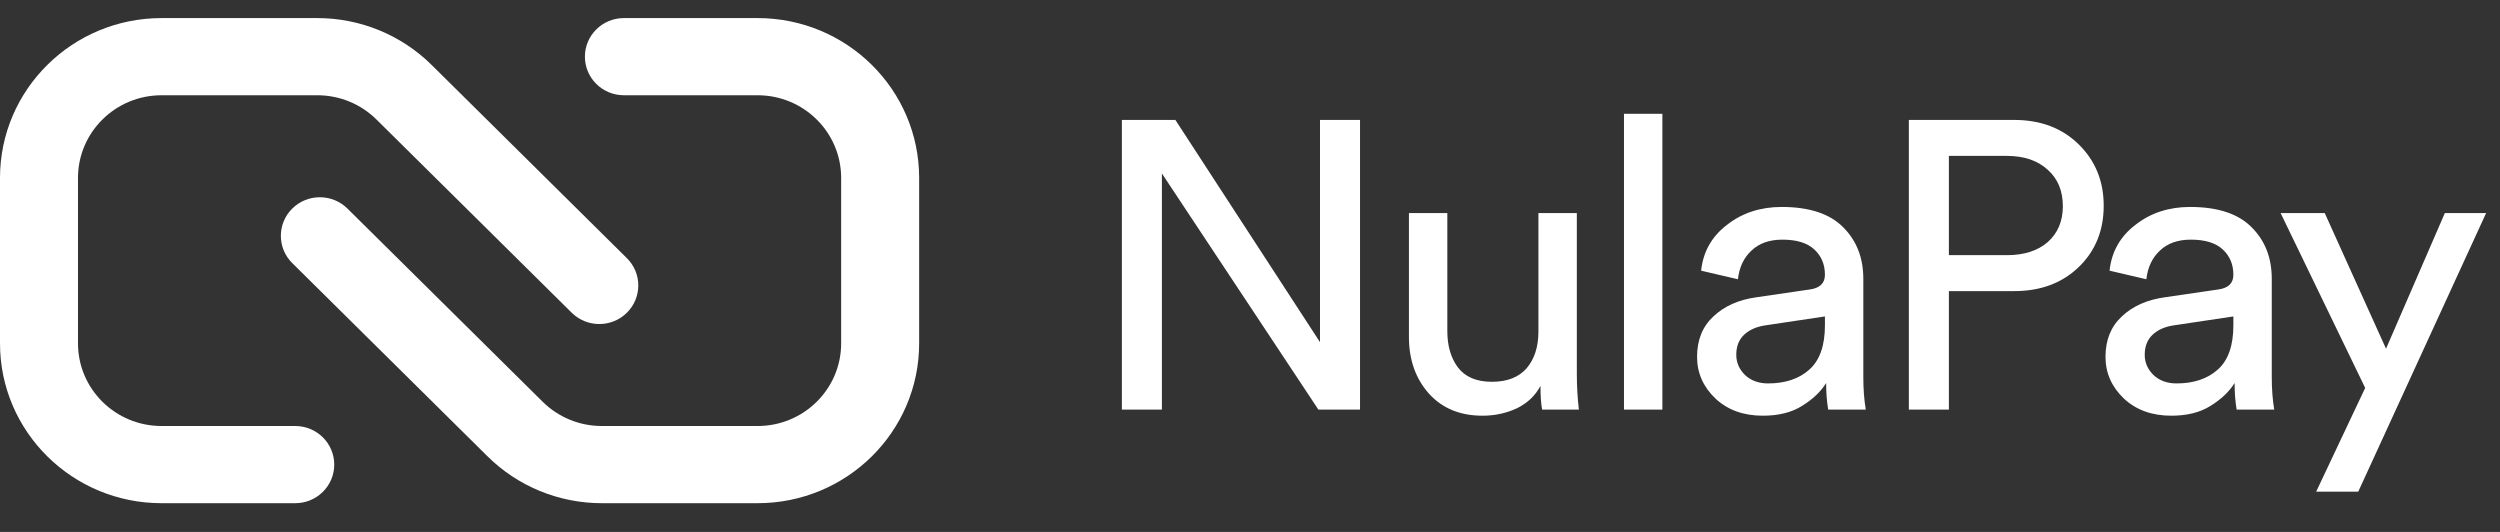 <svg width="235" height="50" viewBox="0 0 235 50" fill="none" xmlns="http://www.w3.org/2000/svg">
<rect x="0" y="0" width="235" height="50" fill="#333333" stroke="none"/>
<path d="M127.843 38.5H123.926L109.219 16.305V38.5H105.456V11.274H110.486L124.08 32.164V11.274H127.843V38.5ZM144.804 36.273C144.318 37.194 143.576 37.898 142.577 38.385C141.579 38.846 140.504 39.076 139.352 39.076C137.252 39.076 135.576 38.385 134.321 37.002C133.067 35.594 132.439 33.815 132.439 31.665V20.03H136.049V31.127C136.049 32.51 136.382 33.649 137.048 34.545C137.739 35.441 138.801 35.889 140.235 35.889C141.668 35.889 142.756 35.466 143.499 34.622C144.241 33.751 144.612 32.599 144.612 31.166V20.03H148.222V35.082C148.222 36.286 148.286 37.425 148.414 38.5H144.958C144.856 37.937 144.804 37.194 144.804 36.273ZM156.263 38.5H152.654V10.698H156.263V38.5ZM159.524 33.546C159.524 31.959 160.036 30.692 161.06 29.745C162.084 28.772 163.44 28.17 165.13 27.94L170.122 27.21C171.069 27.082 171.543 26.622 171.543 25.828C171.543 24.855 171.21 24.062 170.544 23.447C169.879 22.833 168.88 22.526 167.549 22.526C166.32 22.526 165.348 22.871 164.631 23.562C163.914 24.228 163.492 25.124 163.364 26.25L159.908 25.444C160.087 23.678 160.893 22.244 162.327 21.143C163.76 20.017 165.476 19.454 167.472 19.454C170.084 19.454 172.016 20.094 173.271 21.374C174.525 22.628 175.152 24.241 175.152 26.212V35.466C175.152 36.567 175.229 37.578 175.383 38.5H171.85C171.722 37.732 171.658 36.9 171.658 36.004C171.146 36.823 170.391 37.54 169.392 38.154C168.42 38.769 167.191 39.076 165.706 39.076C163.888 39.076 162.404 38.538 161.252 37.463C160.1 36.362 159.524 35.057 159.524 33.546ZM166.205 36.042C167.818 36.042 169.111 35.607 170.084 34.737C171.056 33.866 171.543 32.484 171.543 30.59V29.745L165.898 30.59C165.079 30.718 164.426 31.012 163.94 31.473C163.453 31.934 163.21 32.561 163.21 33.354C163.21 34.071 163.479 34.698 164.016 35.236C164.58 35.774 165.309 36.042 166.205 36.042ZM183.195 23.985H188.648C190.26 23.985 191.54 23.575 192.488 22.756C193.435 21.911 193.908 20.785 193.908 19.377C193.908 17.943 193.435 16.804 192.488 15.959C191.54 15.089 190.26 14.654 188.648 14.654H183.195V23.985ZM189.339 27.364H183.195V38.5H179.432V11.274H189.339C191.822 11.274 193.844 12.042 195.406 13.578C196.968 15.114 197.748 17.034 197.748 19.338C197.748 21.668 196.968 23.588 195.406 25.098C193.844 26.609 191.822 27.364 189.339 27.364ZM197.917 33.546C197.917 31.959 198.429 30.692 199.453 29.745C200.477 28.772 201.834 28.17 203.524 27.94L208.516 27.21C209.463 27.082 209.937 26.622 209.937 25.828C209.937 24.855 209.604 24.062 208.938 23.447C208.273 22.833 207.274 22.526 205.943 22.526C204.714 22.526 203.741 22.871 203.025 23.562C202.308 24.228 201.885 25.124 201.757 26.25L198.301 25.444C198.481 23.678 199.287 22.244 200.721 21.143C202.154 20.017 203.869 19.454 205.866 19.454C208.477 19.454 210.41 20.094 211.665 21.374C212.919 22.628 213.546 24.241 213.546 26.212V35.466C213.546 36.567 213.623 37.578 213.777 38.5H210.244C210.116 37.732 210.052 36.9 210.052 36.004C209.54 36.823 208.785 37.54 207.786 38.154C206.813 38.769 205.585 39.076 204.1 39.076C202.282 39.076 200.797 38.538 199.645 37.463C198.493 36.362 197.917 35.057 197.917 33.546ZM204.599 36.042C206.212 36.042 207.505 35.607 208.477 34.737C209.45 33.866 209.937 32.484 209.937 30.59V29.745L204.292 30.59C203.473 30.718 202.82 31.012 202.333 31.473C201.847 31.934 201.604 32.561 201.604 33.354C201.604 34.071 201.873 34.698 202.41 35.236C202.973 35.774 203.703 36.042 204.599 36.042ZM221.674 46.218H217.719L222.327 36.465L214.378 20.03H218.526L224.286 32.778L229.815 20.03H233.694L221.674 46.218Z" fill="white"/>
<path fill-rule="evenodd" clip-rule="evenodd" d="M0 16.727C0 8.428 6.799 1.7 15.186 1.7H29.831C33.859 1.7 37.721 3.283 40.569 6.101L58.926 24.267C60.358 25.683 60.358 27.98 58.926 29.397C57.495 30.813 55.174 30.813 53.742 29.397L35.385 11.231C33.912 9.773 31.914 8.954 29.831 8.954H15.186C10.848 8.954 7.331 12.434 7.331 16.727V32.273C7.331 36.565 10.848 40.045 15.186 40.045H27.753C29.778 40.045 31.419 41.669 31.419 43.673C31.419 45.676 29.778 47.3 27.753 47.3H15.186C6.799 47.3 0 40.572 0 32.273V16.727Z" fill="white"/>
<path fill-rule="evenodd" clip-rule="evenodd" d="M86.4 32.273C86.4 40.572 79.601 47.3 71.214 47.3L56.569 47.3C52.541 47.3 48.679 45.717 45.831 42.898L27.474 24.733C26.042 23.316 26.042 21.02 27.474 19.603C28.905 18.187 31.226 18.187 32.657 19.603L51.015 37.769C52.488 39.227 54.486 40.045 56.569 40.045L71.214 40.045C75.552 40.045 79.069 36.565 79.069 32.273L79.069 16.727C79.069 12.434 75.552 8.954 71.214 8.954L58.647 8.954C56.622 8.954 54.981 7.33 54.981 5.327C54.981 3.324 56.622 1.7 58.647 1.7L71.214 1.7C79.601 1.7 86.4 8.428 86.4 16.727L86.4 32.273Z" fill="white"/>
</svg>
